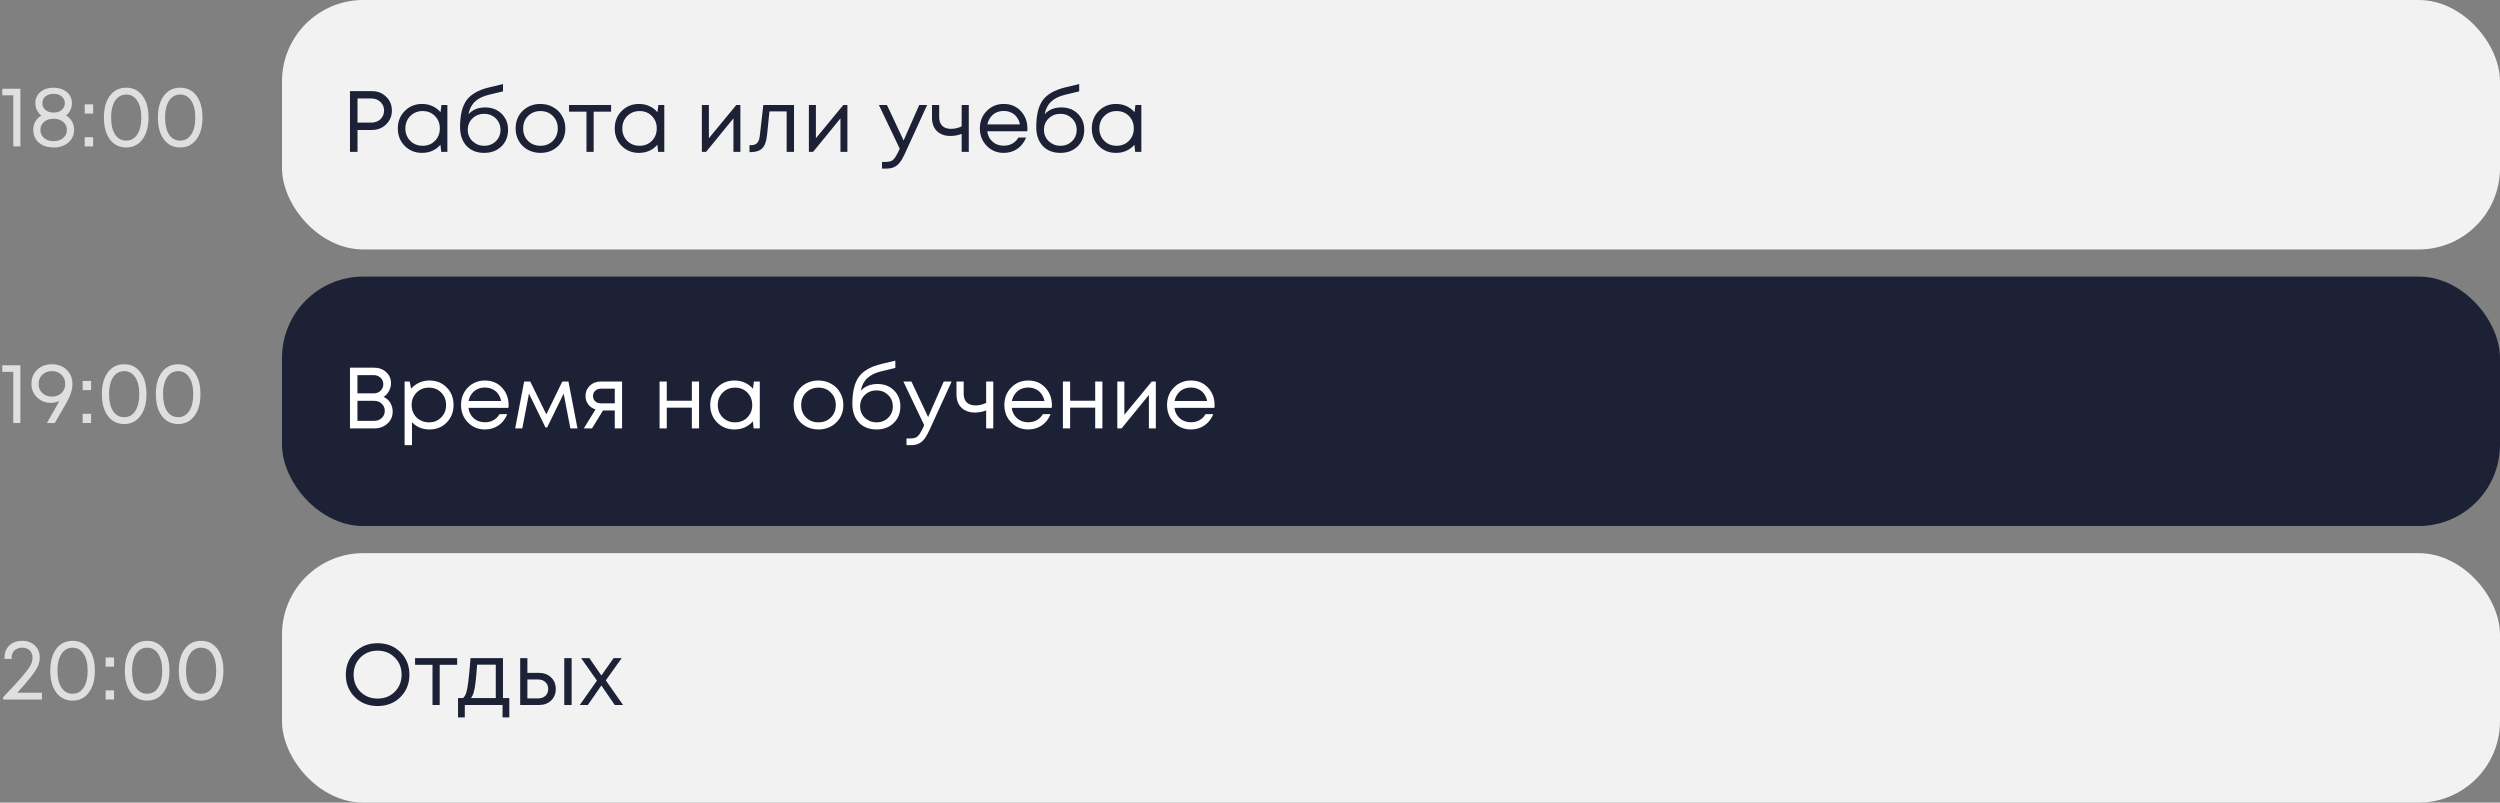 <?xml version="1.0" encoding="UTF-8"?> <svg xmlns="http://www.w3.org/2000/svg" width="461" height="148" viewBox="0 0 461 148" fill="none"><rect x="0" y="0" width="461" height="148" fill="#808080" stroke="none"/><path d="M0.416 16.36H3.76V27H2.448V17.576H0.416V16.36ZM12.177 21.304C12.636 21.549 12.998 21.907 13.265 22.376C13.531 22.845 13.665 23.363 13.665 23.928C13.665 24.877 13.313 25.661 12.609 26.28C11.905 26.888 10.998 27.192 9.889 27.192C9.142 27.192 8.481 27.059 7.905 26.792C7.34 26.515 6.902 26.131 6.593 25.64C6.284 25.139 6.129 24.568 6.129 23.928C6.129 23.555 6.188 23.203 6.305 22.872C6.433 22.531 6.609 22.227 6.833 21.96C7.057 21.693 7.324 21.475 7.633 21.304C7.292 21.059 7.02 20.733 6.817 20.328C6.614 19.912 6.513 19.475 6.513 19.016C6.513 18.173 6.822 17.491 7.441 16.968C8.07 16.435 8.886 16.168 9.889 16.168C10.284 16.168 10.657 16.216 11.009 16.312C11.361 16.397 11.67 16.525 11.937 16.696C12.214 16.856 12.449 17.053 12.641 17.288C12.844 17.512 12.998 17.773 13.105 18.072C13.211 18.371 13.265 18.685 13.265 19.016C13.265 19.325 13.217 19.629 13.121 19.928C13.036 20.216 12.908 20.477 12.737 20.712C12.577 20.947 12.39 21.144 12.177 21.304ZM9.889 17.304C9.27 17.304 8.769 17.464 8.385 17.784C8.001 18.104 7.809 18.515 7.809 19.016C7.809 19.539 8.001 19.96 8.385 20.28C8.769 20.6 9.27 20.76 9.889 20.76C10.497 20.76 10.993 20.6 11.377 20.28C11.761 19.96 11.953 19.539 11.953 19.016C11.953 18.515 11.761 18.104 11.377 17.784C11.004 17.464 10.508 17.304 9.889 17.304ZM9.889 26.024C10.614 26.024 11.201 25.832 11.649 25.448C12.107 25.064 12.337 24.568 12.337 23.96C12.337 23.341 12.107 22.845 11.649 22.472C11.201 22.088 10.614 21.896 9.889 21.896C9.174 21.896 8.588 22.088 8.129 22.472C7.681 22.845 7.457 23.341 7.457 23.96C7.457 24.365 7.558 24.723 7.761 25.032C7.964 25.341 8.252 25.587 8.625 25.768C8.998 25.939 9.42 26.024 9.889 26.024ZM15.62 20.936V19.24H17.172V20.936H15.62ZM15.62 27V25.304H17.172V27H15.62ZM23.273 27.192C22.014 27.192 21.012 26.696 20.265 25.704C19.529 24.712 19.161 23.368 19.161 21.672C19.161 19.976 19.529 18.637 20.265 17.656C21.001 16.664 22.003 16.168 23.273 16.168C24.542 16.168 25.545 16.664 26.281 17.656C27.017 18.637 27.385 19.976 27.385 21.672C27.385 23.368 27.012 24.712 26.265 25.704C25.529 26.696 24.532 27.192 23.273 27.192ZM23.273 25.928C24.137 25.928 24.814 25.555 25.305 24.808C25.806 24.051 26.057 23.005 26.057 21.672C26.057 20.349 25.806 19.315 25.305 18.568C24.814 17.811 24.137 17.432 23.273 17.432C22.707 17.432 22.212 17.603 21.785 17.944C21.369 18.275 21.049 18.76 20.825 19.4C20.601 20.04 20.489 20.797 20.489 21.672C20.489 23.005 20.734 24.051 21.225 24.808C21.726 25.555 22.409 25.928 23.273 25.928ZM33.226 27.192C31.967 27.192 30.965 26.696 30.218 25.704C29.482 24.712 29.114 23.368 29.114 21.672C29.114 19.976 29.482 18.637 30.218 17.656C30.954 16.664 31.957 16.168 33.226 16.168C34.495 16.168 35.498 16.664 36.234 17.656C36.97 18.637 37.338 19.976 37.338 21.672C37.338 23.368 36.965 24.712 36.218 25.704C35.482 26.696 34.485 27.192 33.226 27.192ZM33.226 25.928C34.09 25.928 34.767 25.555 35.258 24.808C35.759 24.051 36.01 23.005 36.01 21.672C36.01 20.349 35.759 19.315 35.258 18.568C34.767 17.811 34.09 17.432 33.226 17.432C32.661 17.432 32.165 17.603 31.738 17.944C31.322 18.275 31.002 18.76 30.778 19.4C30.554 20.04 30.442 20.797 30.442 21.672C30.442 23.005 30.687 24.051 31.178 24.808C31.679 25.555 32.362 25.928 33.226 25.928Z" fill="#DEDFE1"></path><path d="M0.416 67.36H3.76V78H2.448V68.576H0.416V67.36ZM9.569 67.168C10.678 67.168 11.585 67.509 12.289 68.192C13.004 68.875 13.361 69.744 13.361 70.8C13.361 71.845 12.982 73.024 12.225 74.336L10.097 78.016H8.641C9.932 75.776 10.694 74.416 10.929 73.936C10.449 74.171 9.937 74.288 9.393 74.288C8.38 74.288 7.526 73.952 6.833 73.28C6.14 72.608 5.793 71.781 5.793 70.8C5.793 69.744 6.145 68.875 6.849 68.192C7.564 67.509 8.47 67.168 9.569 67.168ZM9.585 73.136C10.054 73.136 10.476 73.035 10.849 72.832C11.222 72.629 11.51 72.352 11.713 72C11.926 71.637 12.033 71.237 12.033 70.8C12.033 70.117 11.798 69.552 11.329 69.104C10.87 68.656 10.289 68.432 9.585 68.432C8.87 68.432 8.278 68.656 7.809 69.104C7.35 69.541 7.121 70.107 7.121 70.8C7.121 71.483 7.35 72.043 7.809 72.48C8.278 72.917 8.87 73.136 9.585 73.136ZM15.245 71.936V70.24H16.797V71.936H15.245ZM15.245 78V76.304H16.797V78H15.245ZM22.898 78.192C21.639 78.192 20.637 77.696 19.89 76.704C19.154 75.712 18.786 74.368 18.786 72.672C18.786 70.976 19.154 69.637 19.89 68.656C20.626 67.664 21.628 67.168 22.898 67.168C24.167 67.168 25.17 67.664 25.906 68.656C26.642 69.637 27.01 70.976 27.01 72.672C27.01 74.368 26.637 75.712 25.89 76.704C25.154 77.696 24.157 78.192 22.898 78.192ZM22.898 76.928C23.762 76.928 24.439 76.555 24.93 75.808C25.431 75.051 25.682 74.005 25.682 72.672C25.682 71.349 25.431 70.315 24.93 69.568C24.439 68.811 23.762 68.432 22.898 68.432C22.332 68.432 21.837 68.603 21.41 68.944C20.994 69.275 20.674 69.76 20.45 70.4C20.226 71.04 20.114 71.797 20.114 72.672C20.114 74.005 20.359 75.051 20.85 75.808C21.351 76.555 22.034 76.928 22.898 76.928ZM32.851 78.192C31.592 78.192 30.59 77.696 29.843 76.704C29.107 75.712 28.739 74.368 28.739 72.672C28.739 70.976 29.107 69.637 29.843 68.656C30.579 67.664 31.582 67.168 32.851 67.168C34.12 67.168 35.123 67.664 35.859 68.656C36.595 69.637 36.963 70.976 36.963 72.672C36.963 74.368 36.59 75.712 35.843 76.704C35.107 77.696 34.11 78.192 32.851 78.192ZM32.851 76.928C33.715 76.928 34.392 76.555 34.883 75.808C35.384 75.051 35.635 74.005 35.635 72.672C35.635 71.349 35.384 70.315 34.883 69.568C34.392 68.811 33.715 68.432 32.851 68.432C32.286 68.432 31.79 68.603 31.363 68.944C30.947 69.275 30.627 69.76 30.403 70.4C30.179 71.04 30.067 71.797 30.067 72.672C30.067 74.005 30.312 75.051 30.803 75.808C31.304 76.555 31.987 76.928 32.851 76.928Z" fill="#DEDFE1"></path><path d="M3.184 127.736H7.728V129H0.576V128.568C2.229 126.84 3.429 125.539 4.176 124.664C4.923 123.779 5.413 123.107 5.648 122.648C5.883 122.189 6 121.72 6 121.24C6 120.973 5.952 120.728 5.856 120.504C5.771 120.28 5.643 120.088 5.472 119.928C5.312 119.768 5.115 119.645 4.88 119.56C4.645 119.475 4.389 119.432 4.112 119.432C3.717 119.432 3.371 119.512 3.072 119.672C2.773 119.821 2.544 120.035 2.384 120.312C2.224 120.589 2.144 120.904 2.144 121.256V121.512H0.832V121.256C0.832 120.648 0.965 120.109 1.232 119.64C1.509 119.171 1.893 118.808 2.384 118.552C2.885 118.296 3.461 118.168 4.112 118.168C5.061 118.168 5.835 118.456 6.432 119.032C7.029 119.597 7.328 120.333 7.328 121.24C7.328 121.763 7.232 122.259 7.04 122.728C6.848 123.197 6.453 123.827 5.856 124.616C5.269 125.395 4.379 126.435 3.184 127.736ZM13.382 129.192C12.124 129.192 11.121 128.696 10.374 127.704C9.638 126.712 9.27 125.368 9.27 123.672C9.27 121.976 9.638 120.637 10.374 119.656C11.11 118.664 12.113 118.168 13.382 118.168C14.652 118.168 15.654 118.664 16.39 119.656C17.126 120.637 17.494 121.976 17.494 123.672C17.494 125.368 17.121 126.712 16.374 127.704C15.638 128.696 14.641 129.192 13.382 129.192ZM13.382 127.928C14.246 127.928 14.924 127.555 15.414 126.808C15.916 126.051 16.166 125.005 16.166 123.672C16.166 122.349 15.916 121.315 15.414 120.568C14.924 119.811 14.246 119.432 13.382 119.432C12.817 119.432 12.321 119.603 11.894 119.944C11.478 120.275 11.158 120.76 10.934 121.4C10.71 122.04 10.598 122.797 10.598 123.672C10.598 125.005 10.844 126.051 11.334 126.808C11.836 127.555 12.518 127.928 13.382 127.928ZM19.479 122.936V121.24H21.031V122.936H19.479ZM19.479 129V127.304H21.031V129H19.479ZM27.132 129.192C25.874 129.192 24.871 128.696 24.124 127.704C23.388 126.712 23.02 125.368 23.02 123.672C23.02 121.976 23.388 120.637 24.124 119.656C24.86 118.664 25.863 118.168 27.132 118.168C28.402 118.168 29.404 118.664 30.14 119.656C30.876 120.637 31.244 121.976 31.244 123.672C31.244 125.368 30.871 126.712 30.124 127.704C29.388 128.696 28.391 129.192 27.132 129.192ZM27.132 127.928C27.996 127.928 28.674 127.555 29.164 126.808C29.666 126.051 29.916 125.005 29.916 123.672C29.916 122.349 29.666 121.315 29.164 120.568C28.674 119.811 27.996 119.432 27.132 119.432C26.567 119.432 26.071 119.603 25.644 119.944C25.228 120.275 24.908 120.76 24.684 121.4C24.46 122.04 24.348 122.797 24.348 123.672C24.348 125.005 24.594 126.051 25.084 126.808C25.586 127.555 26.268 127.928 27.132 127.928ZM37.085 129.192C35.827 129.192 34.824 128.696 34.077 127.704C33.341 126.712 32.973 125.368 32.973 123.672C32.973 121.976 33.341 120.637 34.077 119.656C34.813 118.664 35.816 118.168 37.085 118.168C38.355 118.168 39.357 118.664 40.093 119.656C40.829 120.637 41.197 121.976 41.197 123.672C41.197 125.368 40.824 126.712 40.077 127.704C39.341 128.696 38.344 129.192 37.085 129.192ZM37.085 127.928C37.949 127.928 38.627 127.555 39.117 126.808C39.619 126.051 39.869 125.005 39.869 123.672C39.869 122.349 39.619 121.315 39.117 120.568C38.627 119.811 37.949 119.432 37.085 119.432C36.52 119.432 36.024 119.603 35.597 119.944C35.181 120.275 34.861 120.76 34.637 121.4C34.413 122.04 34.301 122.797 34.301 123.672C34.301 125.005 34.547 126.051 35.037 126.808C35.539 127.555 36.221 127.928 37.085 127.928Z" fill="#DEDFE1"></path><rect x="52" y="51" width="409" height="46" rx="15" fill="#1D2136"></rect><rect x="52" width="409" height="46" rx="15" fill="#F2F2F2"></rect><path d="M70.728 73.192C71.251 73.416 71.661 73.773 71.96 74.264C72.259 74.755 72.408 75.304 72.408 75.912C72.408 76.787 72.083 77.523 71.432 78.12C70.781 78.707 69.976 79 69.016 79H64.536V67.8H68.952C69.869 67.8 70.621 68.072 71.208 68.616C71.805 69.16 72.104 69.843 72.104 70.664C72.104 71.165 71.976 71.651 71.72 72.12C71.475 72.589 71.144 72.947 70.728 73.192ZM70.68 70.856C70.68 70.536 70.6 70.248 70.44 69.992C70.291 69.736 70.083 69.539 69.816 69.4C69.549 69.251 69.251 69.176 68.92 69.176H65.912V72.536H68.936C69.427 72.536 69.837 72.376 70.168 72.056C70.509 71.725 70.68 71.325 70.68 70.856ZM69 77.608C69.555 77.608 70.019 77.432 70.392 77.08C70.765 76.728 70.952 76.285 70.952 75.752C70.952 75.229 70.765 74.792 70.392 74.44C70.019 74.088 69.555 73.912 69 73.912H65.912V77.608H69ZM79.186 70.168C80.477 70.168 81.538 70.595 82.37 71.448C83.213 72.301 83.634 73.379 83.634 74.68C83.634 75.971 83.213 77.048 82.37 77.912C81.538 78.765 80.477 79.192 79.186 79.192C77.885 79.192 76.813 78.744 75.97 77.848V82.088H74.61V70.36H75.538L75.81 71.688C76.216 71.208 76.706 70.835 77.282 70.568C77.869 70.301 78.504 70.168 79.186 70.168ZM79.09 77.88C80.008 77.88 80.765 77.576 81.362 76.968C81.96 76.36 82.258 75.597 82.258 74.68C82.258 73.763 81.96 73 81.362 72.392C80.765 71.784 80.008 71.48 79.09 71.48C78.173 71.48 77.41 71.789 76.802 72.408C76.205 73.016 75.906 73.773 75.906 74.68C75.906 75.277 76.04 75.821 76.306 76.312C76.584 76.803 76.968 77.187 77.458 77.464C77.949 77.741 78.493 77.88 79.09 77.88ZM93.784 74.712C93.784 74.829 93.773 74.995 93.752 75.208H86.376C86.483 76.008 86.814 76.653 87.368 77.144C87.923 77.624 88.606 77.864 89.416 77.864C90.013 77.864 90.541 77.736 91 77.48C91.469 77.213 91.843 76.84 92.12 76.36H93.544C93.181 77.256 92.638 77.955 91.912 78.456C91.187 78.947 90.355 79.192 89.416 79.192C88.168 79.192 87.123 78.76 86.28 77.896C85.438 77.032 85.016 75.96 85.016 74.68C85.016 73.389 85.438 72.317 86.28 71.464C87.123 70.6 88.168 70.168 89.416 70.168C90.707 70.168 91.757 70.605 92.568 71.48C93.379 72.355 93.784 73.432 93.784 74.712ZM89.416 71.464C88.904 71.464 88.435 71.565 88.008 71.768C87.592 71.971 87.246 72.264 86.968 72.648C86.691 73.021 86.504 73.453 86.408 73.944H92.408C92.312 73.443 92.126 73.005 91.848 72.632C91.571 72.248 91.224 71.96 90.808 71.768C90.392 71.565 89.928 71.464 89.416 71.464ZM106.487 79H105.175L103.943 72.584L100.887 78.824H100.583L97.543 72.584L96.311 79H94.999L96.647 70.36H97.783L100.743 76.408L103.687 70.36H104.823L106.487 79ZM110.741 70.36H114.709V79H113.365V75.688H111.205L109.157 79H107.653L109.813 75.496C109.248 75.315 108.8 75.005 108.469 74.568C108.139 74.131 107.973 73.619 107.973 73.032C107.973 72.264 108.235 71.629 108.757 71.128C109.28 70.616 109.941 70.36 110.741 70.36ZM110.853 74.376H113.365V71.672H110.853C110.405 71.672 110.043 71.8 109.765 72.056C109.488 72.301 109.349 72.627 109.349 73.032C109.349 73.427 109.488 73.752 109.765 74.008C110.043 74.253 110.405 74.376 110.853 74.376ZM127.578 70.36H128.906V79H127.578V75.176H122.954V79H121.626V70.36H122.954V73.896H127.578V70.36ZM139.017 70.36H140.105V79H138.969L138.825 77.688C138.42 78.168 137.924 78.541 137.337 78.808C136.761 79.064 136.127 79.192 135.433 79.192C134.164 79.192 133.103 78.765 132.249 77.912C131.396 77.048 130.969 75.971 130.969 74.68C130.969 73.389 131.396 72.317 132.249 71.464C133.103 70.6 134.164 70.168 135.433 70.168C136.137 70.168 136.777 70.301 137.353 70.568C137.94 70.835 138.436 71.208 138.841 71.688L139.017 70.36ZM133.257 76.968C133.865 77.576 134.628 77.88 135.545 77.88C136.463 77.88 137.22 77.576 137.817 76.968C138.415 76.36 138.713 75.597 138.713 74.68C138.713 73.763 138.415 73 137.817 72.392C137.22 71.784 136.463 71.48 135.545 71.48C134.628 71.48 133.865 71.789 133.257 72.408C132.66 73.016 132.361 73.773 132.361 74.68C132.361 75.587 132.66 76.349 133.257 76.968ZM150.92 79.192C150.067 79.192 149.288 79 148.584 78.616C147.88 78.221 147.331 77.683 146.936 77C146.542 76.307 146.344 75.533 146.344 74.68C146.344 73.379 146.776 72.301 147.64 71.448C148.515 70.595 149.608 70.168 150.92 70.168C151.784 70.168 152.563 70.365 153.256 70.76C153.96 71.144 154.51 71.683 154.904 72.376C155.31 73.059 155.512 73.827 155.512 74.68C155.512 75.971 155.075 77.048 154.2 77.912C153.326 78.765 152.232 79.192 150.92 79.192ZM148.632 76.984C149.24 77.581 150.003 77.88 150.92 77.88C151.848 77.88 152.611 77.581 153.208 76.984C153.816 76.376 154.12 75.608 154.12 74.68C154.12 73.752 153.816 72.989 153.208 72.392C152.611 71.784 151.848 71.48 150.92 71.48C150.003 71.48 149.24 71.784 148.632 72.392C148.035 72.989 147.736 73.752 147.736 74.68C147.736 75.608 148.035 76.376 148.632 76.984ZM161.819 70.808C163.046 70.808 164.054 71.197 164.843 71.976C165.632 72.744 166.027 73.731 166.027 74.936C166.027 76.184 165.616 77.208 164.795 78.008C163.974 78.797 162.918 79.192 161.627 79.192C160.272 79.192 159.19 78.765 158.379 77.912C157.579 77.048 157.179 75.896 157.179 74.456C157.179 72.237 157.579 70.579 158.379 69.48C159.179 68.381 160.566 67.592 162.539 67.112L165.099 66.504V67.848L162.571 68.456C161.451 68.712 160.576 69.133 159.947 69.72C159.318 70.307 158.912 71.085 158.731 72.056C159.488 71.224 160.518 70.808 161.819 70.808ZM161.627 77.88C162.48 77.88 163.195 77.603 163.771 77.048C164.347 76.483 164.635 75.784 164.635 74.952C164.635 74.109 164.347 73.405 163.771 72.84C163.195 72.275 162.48 71.992 161.627 71.992C160.763 71.992 160.043 72.275 159.467 72.84C158.891 73.395 158.603 74.093 158.603 74.936C158.603 75.352 158.678 75.741 158.827 76.104C158.987 76.467 159.2 76.776 159.467 77.032C159.734 77.288 160.054 77.496 160.427 77.656C160.8 77.805 161.2 77.88 161.627 77.88ZM174.024 70.36H175.48L171.368 79.352C171.048 80.056 170.733 80.6 170.424 80.984C170.114 81.368 169.768 81.645 169.384 81.816C169 81.997 168.53 82.088 167.976 82.088H167.16V80.856H167.864C168.44 80.856 168.872 80.739 169.16 80.504C169.448 80.269 169.768 79.789 170.12 79.064L170.424 78.408L166.584 70.36H168.072L171.144 76.904L174.024 70.36ZM181.847 70.36H183.159V79H181.847V75.688C181.185 75.944 180.497 76.072 179.783 76.072C178.759 76.072 177.932 75.779 177.303 75.192C176.684 74.595 176.375 73.763 176.375 72.696V70.36H177.703V72.6C177.703 73.293 177.889 73.827 178.263 74.2C178.647 74.573 179.191 74.76 179.895 74.76C180.567 74.76 181.217 74.605 181.847 74.296V70.36ZM193.972 74.712C193.972 74.829 193.961 74.995 193.94 75.208H186.564C186.67 76.008 187.001 76.653 187.556 77.144C188.11 77.624 188.793 77.864 189.604 77.864C190.201 77.864 190.729 77.736 191.188 77.48C191.657 77.213 192.03 76.84 192.308 76.36H193.732C193.369 77.256 192.825 77.955 192.1 78.456C191.374 78.947 190.542 79.192 189.604 79.192C188.356 79.192 187.31 78.76 186.468 77.896C185.625 77.032 185.204 75.96 185.204 74.68C185.204 73.389 185.625 72.317 186.468 71.464C187.31 70.6 188.356 70.168 189.604 70.168C190.894 70.168 191.945 70.605 192.756 71.48C193.566 72.355 193.972 73.432 193.972 74.712ZM189.604 71.464C189.092 71.464 188.622 71.565 188.196 71.768C187.78 71.971 187.433 72.264 187.156 72.648C186.878 73.021 186.692 73.453 186.596 73.944H192.596C192.5 73.443 192.313 73.005 192.036 72.632C191.758 72.248 191.412 71.96 190.996 71.768C190.58 71.565 190.116 71.464 189.604 71.464ZM201.953 70.36H203.281V79H201.953V75.176H197.329V79H196.001V70.36H197.329V73.896H201.953V70.36ZM212.384 70.36H213.136V79H211.856V72.824L206.816 79H206.032V70.36H207.328V76.488L212.384 70.36ZM223.972 74.712C223.972 74.829 223.961 74.995 223.94 75.208H216.564C216.67 76.008 217.001 76.653 217.556 77.144C218.11 77.624 218.793 77.864 219.604 77.864C220.201 77.864 220.729 77.736 221.188 77.48C221.657 77.213 222.03 76.84 222.308 76.36H223.732C223.369 77.256 222.825 77.955 222.1 78.456C221.374 78.947 220.542 79.192 219.604 79.192C218.356 79.192 217.31 78.76 216.468 77.896C215.625 77.032 215.204 75.96 215.204 74.68C215.204 73.389 215.625 72.317 216.468 71.464C217.31 70.6 218.356 70.168 219.604 70.168C220.894 70.168 221.945 70.605 222.756 71.48C223.566 72.355 223.972 73.432 223.972 74.712ZM219.604 71.464C219.092 71.464 218.622 71.565 218.196 71.768C217.78 71.971 217.433 72.264 217.156 72.648C216.878 73.021 216.692 73.453 216.596 73.944H222.596C222.5 73.443 222.313 73.005 222.036 72.632C221.758 72.248 221.412 71.96 220.996 71.768C220.58 71.565 220.116 71.464 219.604 71.464Z" fill="white"></path><rect x="52" y="102" width="409" height="46" rx="15" fill="#F2F2F2"></rect><path d="M73.832 128.544C72.723 129.643 71.32 130.192 69.624 130.192C67.939 130.192 66.541 129.643 65.432 128.544C64.323 127.445 63.768 126.069 63.768 124.416C63.768 122.752 64.323 121.371 65.432 120.272C66.541 119.163 67.939 118.608 69.624 118.608C71.32 118.608 72.723 119.157 73.832 120.256C74.941 121.355 75.496 122.736 75.496 124.4C75.496 126.064 74.941 127.445 73.832 128.544ZM66.456 127.552C67.299 128.395 68.355 128.816 69.624 128.816C70.904 128.816 71.96 128.4 72.792 127.568C73.635 126.725 74.056 125.669 74.056 124.4C74.056 123.131 73.635 122.08 72.792 121.248C71.96 120.405 70.904 119.984 69.624 119.984C68.355 119.984 67.299 120.405 66.456 121.248C65.624 122.091 65.208 123.141 65.208 124.4C65.208 125.659 65.624 126.709 66.456 127.552ZM84.298 121.36V122.592H81.082V130H79.754V122.592H76.538V121.36H84.298ZM92.749 128.72H93.917V132.288H92.669V130H85.709V132.288H84.461V128.72H85.389C85.645 128.485 85.842 128.155 85.981 127.728C86.119 127.291 86.242 126.629 86.349 125.744C86.466 124.848 86.605 123.387 86.765 121.36H92.749V128.72ZM87.981 122.56C87.885 123.989 87.783 125.104 87.677 125.904C87.581 126.693 87.469 127.301 87.341 127.728C87.213 128.144 87.047 128.475 86.845 128.72H91.421V122.56H87.981ZM99.395 124.08C100.302 124.08 101.043 124.357 101.619 124.912C102.195 125.456 102.483 126.171 102.483 127.056C102.483 127.92 102.195 128.629 101.619 129.184C101.043 129.728 100.302 130 99.395 130H95.923V121.36H97.251V124.08H99.395ZM104.051 121.36H105.411V130H104.051V121.36ZM99.219 128.784C99.784 128.784 100.238 128.624 100.579 128.304C100.92 127.984 101.091 127.568 101.091 127.056C101.091 126.533 100.92 126.112 100.579 125.792C100.238 125.461 99.784 125.296 99.219 125.296H97.251V128.784H99.219ZM114.893 130H113.357L110.893 126.4L108.397 130H106.909L110.077 125.504L107.165 121.36H108.685L110.893 124.56L113.149 121.36H114.637L111.709 125.456L114.893 130Z" fill="#1D2136"></path><path d="M68.552 16.8C69.608 16.8 70.488 17.141 71.192 17.824C71.907 18.507 72.264 19.36 72.264 20.384C72.264 21.408 71.907 22.261 71.192 22.944C70.488 23.627 69.608 23.968 68.552 23.968H65.928V28H64.536V16.8H68.552ZM68.472 22.608C69.155 22.608 69.715 22.4 70.152 21.984C70.6 21.557 70.824 21.024 70.824 20.384C70.824 19.744 70.6 19.216 70.152 18.8C69.715 18.373 69.155 18.16 68.472 18.16H65.928V22.608H68.472ZM81.408 19.36H82.496V28H81.36L81.216 26.688C80.811 27.168 80.314 27.541 79.728 27.808C79.152 28.064 78.517 28.192 77.824 28.192C76.555 28.192 75.493 27.765 74.64 26.912C73.787 26.048 73.36 24.971 73.36 23.68C73.36 22.389 73.787 21.317 74.64 20.464C75.493 19.6 76.555 19.168 77.824 19.168C78.528 19.168 79.168 19.301 79.744 19.568C80.331 19.835 80.826 20.208 81.232 20.688L81.408 19.36ZM75.648 25.968C76.256 26.576 77.019 26.88 77.936 26.88C78.853 26.88 79.611 26.576 80.208 25.968C80.805 25.36 81.104 24.597 81.104 23.68C81.104 22.763 80.805 22 80.208 21.392C79.611 20.784 78.853 20.48 77.936 20.48C77.019 20.48 76.256 20.789 75.648 21.408C75.05 22.016 74.752 22.773 74.752 23.68C74.752 24.587 75.05 25.349 75.648 25.968ZM89.475 19.808C90.702 19.808 91.71 20.197 92.499 20.976C93.289 21.744 93.683 22.731 93.683 23.936C93.683 25.184 93.273 26.208 92.451 27.008C91.63 27.797 90.574 28.192 89.283 28.192C87.929 28.192 86.846 27.765 86.035 26.912C85.235 26.048 84.835 24.896 84.835 23.456C84.835 21.237 85.235 19.579 86.035 18.48C86.835 17.381 88.222 16.592 90.195 16.112L92.755 15.504V16.848L90.227 17.456C89.107 17.712 88.233 18.133 87.603 18.72C86.974 19.307 86.569 20.085 86.387 21.056C87.145 20.224 88.174 19.808 89.475 19.808ZM89.283 26.88C90.137 26.88 90.851 26.603 91.427 26.048C92.003 25.483 92.291 24.784 92.291 23.952C92.291 23.109 92.003 22.405 91.427 21.84C90.851 21.275 90.137 20.992 89.283 20.992C88.419 20.992 87.699 21.275 87.123 21.84C86.547 22.395 86.259 23.093 86.259 23.936C86.259 24.352 86.334 24.741 86.483 25.104C86.643 25.467 86.857 25.776 87.123 26.032C87.39 26.288 87.71 26.496 88.083 26.656C88.457 26.805 88.857 26.88 89.283 26.88ZM99.655 28.192C98.801 28.192 98.023 28 97.319 27.616C96.615 27.221 96.065 26.683 95.671 26C95.276 25.307 95.079 24.533 95.079 23.68C95.079 22.379 95.511 21.301 96.375 20.448C97.249 19.595 98.343 19.168 99.655 19.168C100.519 19.168 101.297 19.365 101.991 19.76C102.695 20.144 103.244 20.683 103.639 21.376C104.044 22.059 104.247 22.827 104.247 23.68C104.247 24.971 103.809 26.048 102.935 26.912C102.06 27.765 100.967 28.192 99.655 28.192ZM97.367 25.984C97.975 26.581 98.737 26.88 99.655 26.88C100.583 26.88 101.345 26.581 101.943 25.984C102.551 25.376 102.855 24.608 102.855 23.68C102.855 22.752 102.551 21.989 101.943 21.392C101.345 20.784 100.583 20.48 99.655 20.48C98.737 20.48 97.975 20.784 97.367 21.392C96.769 21.989 96.471 22.752 96.471 23.68C96.471 24.608 96.769 25.376 97.367 25.984ZM112.688 19.36V20.592H109.472V28H108.144V20.592H104.928V19.36H112.688ZM121.408 19.36H122.496V28H121.36L121.216 26.688C120.811 27.168 120.315 27.541 119.728 27.808C119.152 28.064 118.517 28.192 117.824 28.192C116.555 28.192 115.493 27.765 114.64 26.912C113.787 26.048 113.36 24.971 113.36 23.68C113.36 22.389 113.787 21.317 114.64 20.464C115.493 19.6 116.555 19.168 117.824 19.168C118.528 19.168 119.168 19.301 119.744 19.568C120.331 19.835 120.827 20.208 121.232 20.688L121.408 19.36ZM115.648 25.968C116.256 26.576 117.019 26.88 117.936 26.88C118.853 26.88 119.611 26.576 120.208 25.968C120.805 25.36 121.104 24.597 121.104 23.68C121.104 22.763 120.805 22 120.208 21.392C119.611 20.784 118.853 20.48 117.936 20.48C117.019 20.48 116.256 20.789 115.648 21.408C115.051 22.016 114.752 22.773 114.752 23.68C114.752 24.587 115.051 25.349 115.648 25.968ZM135.775 19.36H136.527V28H135.247V21.824L130.207 28H129.423V19.36H130.719V25.488L135.775 19.36ZM140.754 19.36H146.418V28H145.058V20.544H141.89L141.442 24.912C141.325 26.053 141.032 26.864 140.562 27.344C140.093 27.813 139.389 28.048 138.45 28.048H138.21V26.768H138.514C139.005 26.768 139.378 26.629 139.634 26.352C139.89 26.064 140.05 25.611 140.114 24.992L140.754 19.36ZM155.509 19.36H156.261V28H154.981V21.824L149.941 28H149.157V19.36H150.453V25.488L155.509 19.36ZM169.508 19.36H170.964L166.852 28.352C166.532 29.056 166.217 29.6 165.908 29.984C165.599 30.368 165.252 30.645 164.868 30.816C164.484 30.997 164.015 31.088 163.46 31.088H162.644V29.856H163.348C163.924 29.856 164.356 29.739 164.644 29.504C164.932 29.269 165.252 28.789 165.604 28.064L165.908 27.408L162.068 19.36H163.556L166.628 25.904L169.508 19.36ZM177.331 19.36H178.643V28H177.331V24.688C176.67 24.944 175.982 25.072 175.267 25.072C174.243 25.072 173.416 24.779 172.787 24.192C172.168 23.595 171.859 22.763 171.859 21.696V19.36H173.187V21.6C173.187 22.293 173.374 22.827 173.747 23.2C174.131 23.573 174.675 23.76 175.379 23.76C176.051 23.76 176.702 23.605 177.331 23.296V19.36ZM189.456 23.712C189.456 23.829 189.445 23.995 189.424 24.208H182.048C182.155 25.008 182.485 25.653 183.04 26.144C183.595 26.624 184.277 26.864 185.088 26.864C185.685 26.864 186.213 26.736 186.672 26.48C187.141 26.213 187.515 25.84 187.792 25.36H189.216C188.853 26.256 188.309 26.955 187.584 27.456C186.859 27.947 186.027 28.192 185.088 28.192C183.84 28.192 182.795 27.76 181.952 26.896C181.109 26.032 180.688 24.96 180.688 23.68C180.688 22.389 181.109 21.317 181.952 20.464C182.795 19.6 183.84 19.168 185.088 19.168C186.379 19.168 187.429 19.605 188.24 20.48C189.051 21.355 189.456 22.432 189.456 23.712ZM185.088 20.464C184.576 20.464 184.107 20.565 183.68 20.768C183.264 20.971 182.917 21.264 182.64 21.648C182.363 22.021 182.176 22.453 182.08 22.944H188.08C187.984 22.443 187.797 22.005 187.52 21.632C187.243 21.248 186.896 20.96 186.48 20.768C186.064 20.565 185.6 20.464 185.088 20.464ZM195.725 19.808C196.952 19.808 197.96 20.197 198.749 20.976C199.539 21.744 199.933 22.731 199.933 23.936C199.933 25.184 199.523 26.208 198.701 27.008C197.88 27.797 196.824 28.192 195.533 28.192C194.179 28.192 193.096 27.765 192.285 26.912C191.485 26.048 191.085 24.896 191.085 23.456C191.085 21.237 191.485 19.579 192.285 18.48C193.085 17.381 194.472 16.592 196.445 16.112L199.005 15.504V16.848L196.477 17.456C195.357 17.712 194.483 18.133 193.853 18.72C193.224 19.307 192.819 20.085 192.637 21.056C193.395 20.224 194.424 19.808 195.725 19.808ZM195.533 26.88C196.387 26.88 197.101 26.603 197.677 26.048C198.253 25.483 198.541 24.784 198.541 23.952C198.541 23.109 198.253 22.405 197.677 21.84C197.101 21.275 196.387 20.992 195.533 20.992C194.669 20.992 193.949 21.275 193.373 21.84C192.797 22.395 192.509 23.093 192.509 23.936C192.509 24.352 192.584 24.741 192.733 25.104C192.893 25.467 193.107 25.776 193.373 26.032C193.64 26.288 193.96 26.496 194.333 26.656C194.707 26.805 195.107 26.88 195.533 26.88ZM209.377 19.36H210.465V28H209.329L209.185 26.688C208.779 27.168 208.283 27.541 207.697 27.808C207.121 28.064 206.486 28.192 205.793 28.192C204.523 28.192 203.462 27.765 202.609 26.912C201.755 26.048 201.329 24.971 201.329 23.68C201.329 22.389 201.755 21.317 202.609 20.464C203.462 19.6 204.523 19.168 205.793 19.168C206.497 19.168 207.137 19.301 207.713 19.568C208.299 19.835 208.795 20.208 209.201 20.688L209.377 19.36ZM203.617 25.968C204.225 26.576 204.987 26.88 205.905 26.88C206.822 26.88 207.579 26.576 208.177 25.968C208.774 25.36 209.073 24.597 209.073 23.68C209.073 22.763 208.774 22 208.177 21.392C207.579 20.784 206.822 20.48 205.905 20.48C204.987 20.48 204.225 20.789 203.617 21.408C203.019 22.016 202.721 22.773 202.721 23.68C202.721 24.587 203.019 25.349 203.617 25.968Z" fill="#1D2136"></path></svg> 